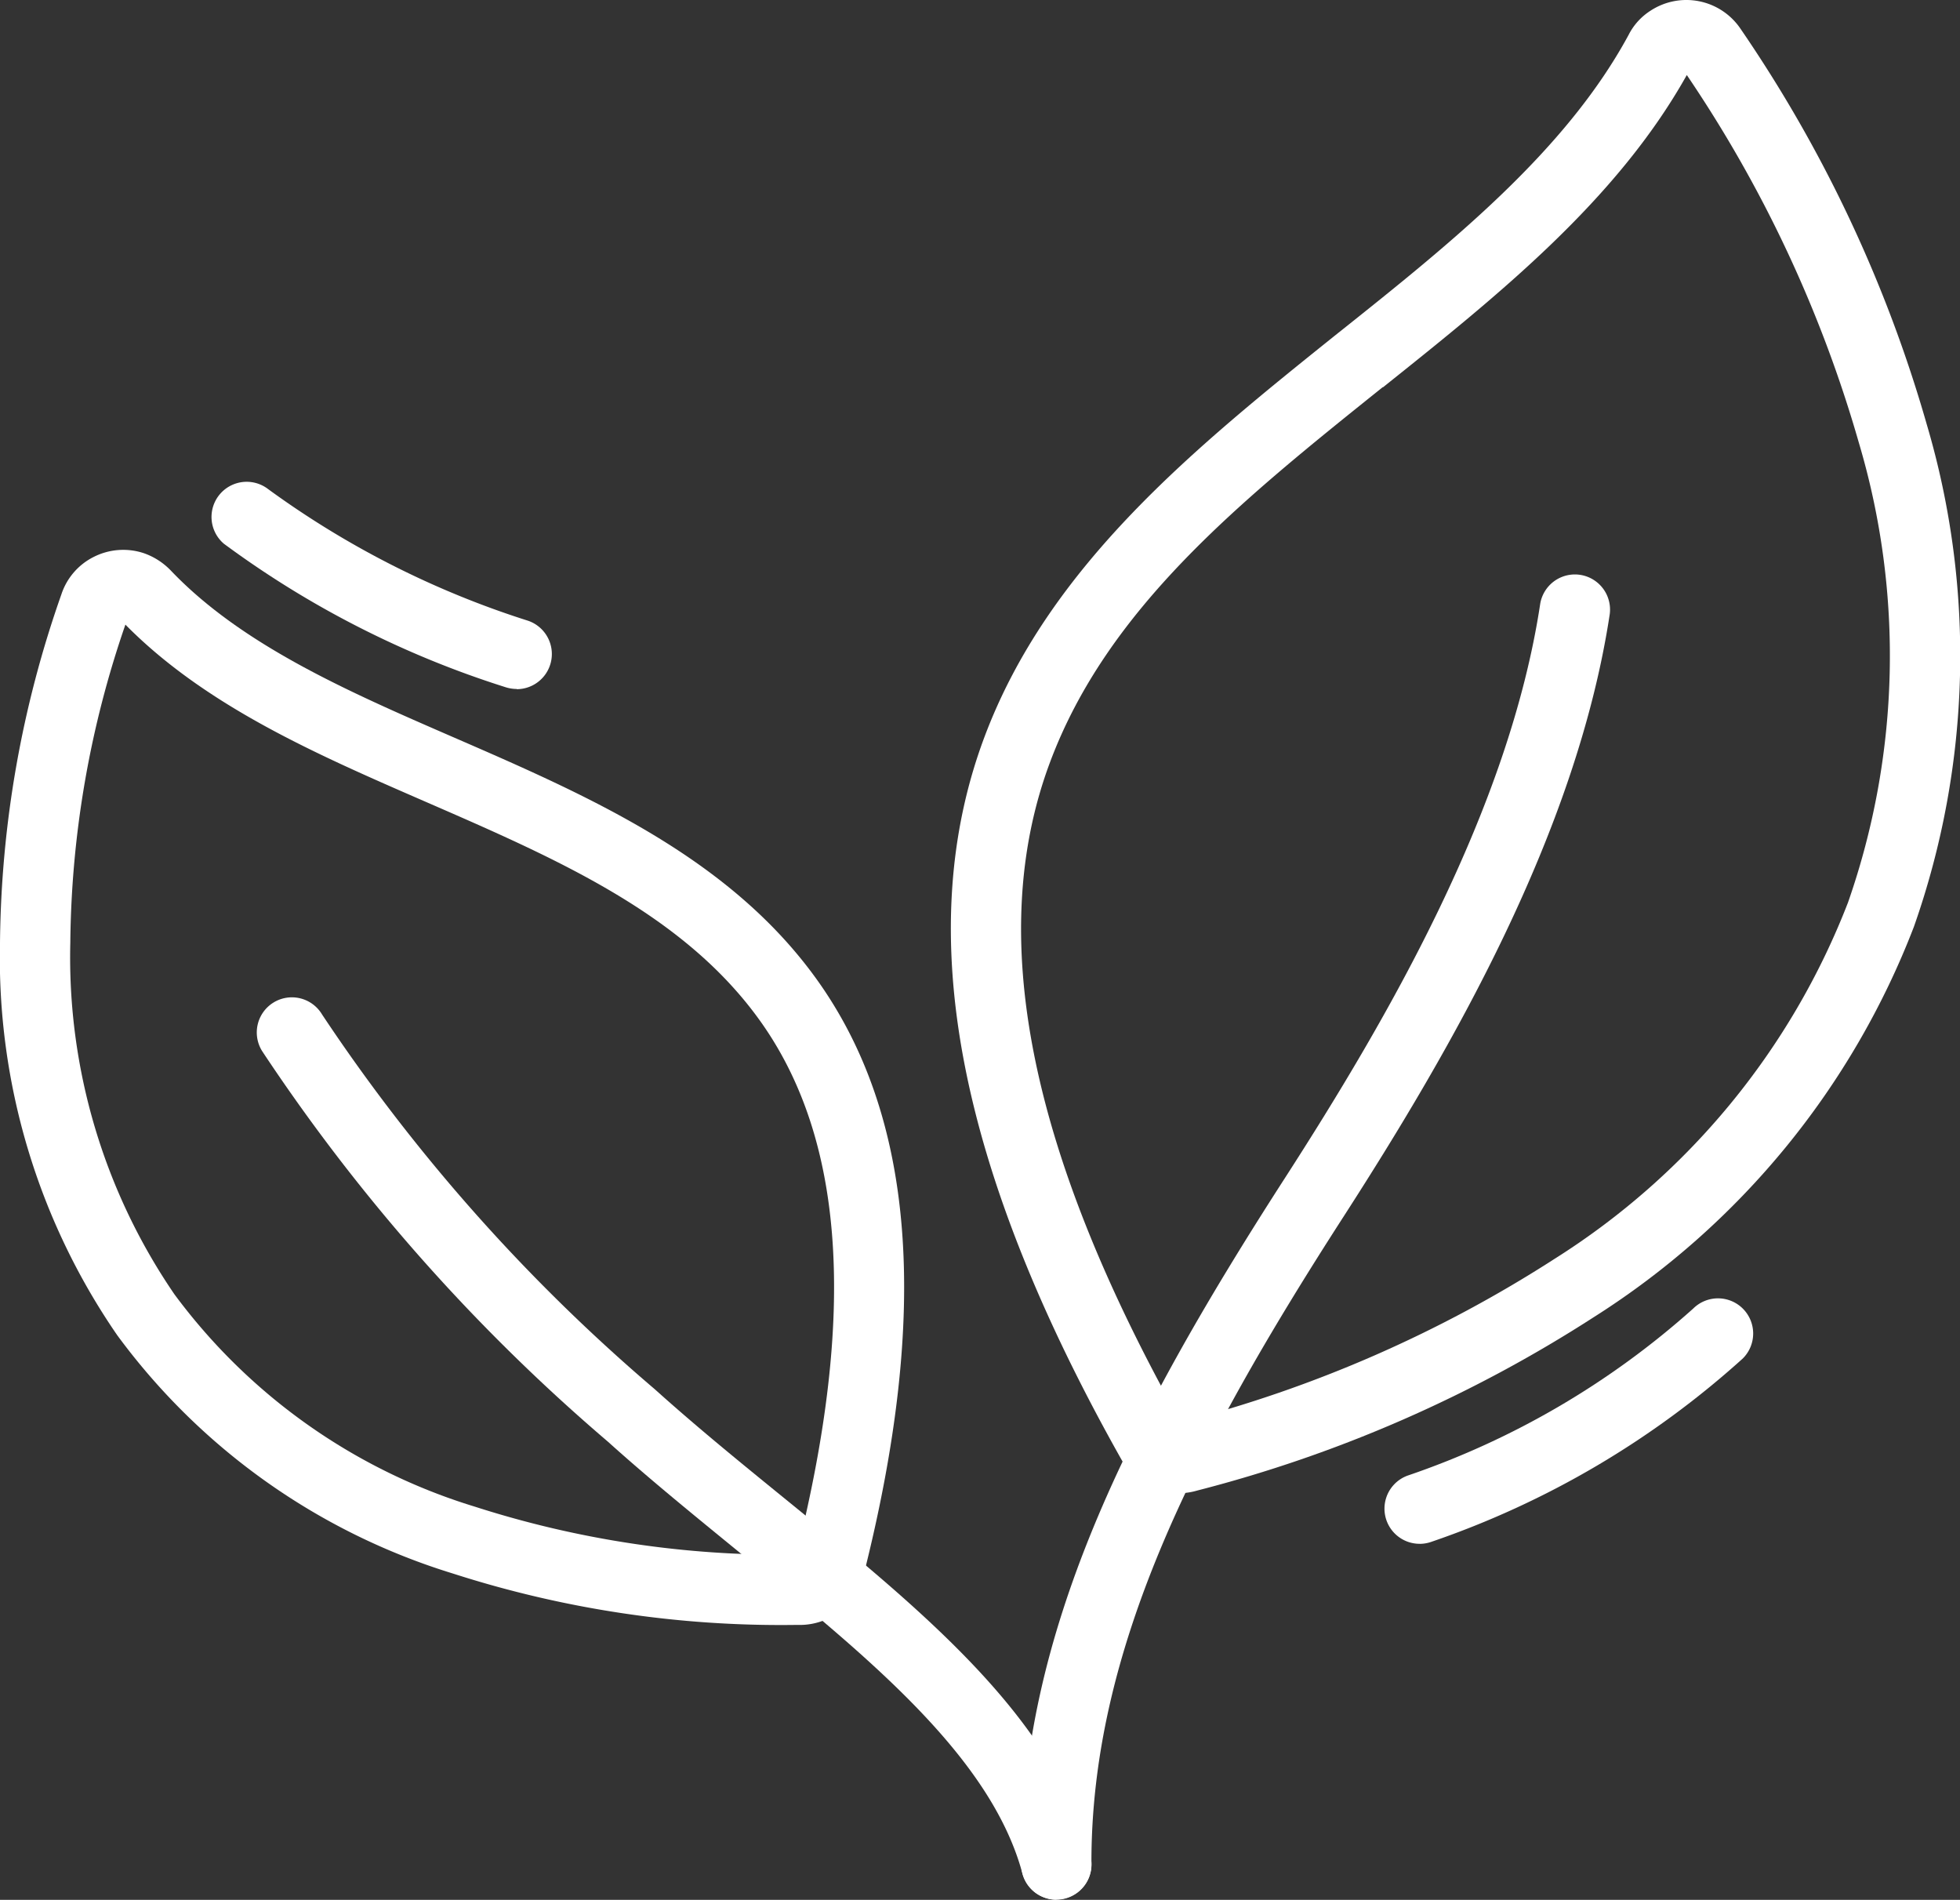 <?xml version="1.0" encoding="UTF-8"?> <svg xmlns="http://www.w3.org/2000/svg" width="49.173" height="47.655" viewBox="0 0 49.173 47.655"><rect x="0" y="0" width="49.173" height="47.655" fill="#333333" stroke="none"/><g id="tepeo_Icons_-_RGB_black_Leaf_copy_8" data-name="tepeo Icons - RGB black_Leaf copy 8" transform="translate(0 0)"><path id="Path_1213" data-name="Path 1213" d="M155.582,140.491a.883.883,0,0,1-.882-.88c-.018-5.752,2.635-11.048,6.621-17.229,2.569-3.989,5.618-9.229,6.4-14.4a.882.882,0,0,1,1.744.262c-.833,5.5-4,10.954-6.663,15.09-3.817,5.918-6.357,10.947-6.341,16.267a.883.883,0,0,1-.88.884h0Z" transform="translate(-129.079 -92.841)" fill="#fff"></path><path id="Path_1214" data-name="Path 1214" d="M152.411,79.405a1.651,1.651,0,0,1-1.424-.818c-4.145-7.353-5.272-13.282-3.457-18.137,1.618-4.328,5.314-7.289,8.885-10.153l.015-.011c2.8-2.231,5.686-4.538,7.267-7.463a1.552,1.552,0,0,1,.551-.606,1.64,1.64,0,0,1,2.26.461,34.145,34.145,0,0,1,4.668,9.917,20.465,20.465,0,0,1-.322,12.6,20.154,20.154,0,0,1-8.032,9.794,33.881,33.881,0,0,1-9.953,4.35,1.625,1.625,0,0,1-.459.066Zm-.018-1.766h0Zm5.137-25.98-.013.011c-3.543,2.84-6.888,5.523-8.337,9.4-1.616,4.319-.54,9.734,3.285,16.554a32.1,32.1,0,0,0,9.377-4.1,18.421,18.421,0,0,0,7.358-8.936,18.742,18.742,0,0,0,.273-11.531,32.255,32.255,0,0,0-4.317-9.225c-1.766,3.155-4.743,5.532-7.624,7.834Zm7.51-8.008Z" transform="translate(-122.837 -41.95)" fill="#fff"></path><path id="Path_1215" data-name="Path 1215" d="M87.8,178.088a.882.882,0,0,1-.851-.653c-.785-2.921-3.843-5.411-7.082-8.043-1.1-.9-2.247-1.828-3.32-2.794a46.936,46.936,0,0,1-8.669-9.789.881.881,0,1,1,1.5-.924,45.2,45.2,0,0,0,8.348,9.4c1.041.937,2.165,1.852,3.252,2.736,3.466,2.82,6.74,5.481,7.673,8.956a.882.882,0,0,1-.624,1.08.923.923,0,0,1-.229.031Z" transform="translate(-61.297 -130.437)" fill="#fff"></path><path id="Path_1216" data-name="Path 1216" d="M58.576,131.476h-.146a26.856,26.856,0,0,1-8.57-1.29,16.434,16.434,0,0,1-8.422-5.98,16.677,16.677,0,0,1-2.939-9.836,26.988,26.988,0,0,1,1.541-8.747,1.613,1.613,0,0,1,.811-.937,1.638,1.638,0,0,1,1.257-.093,1.727,1.727,0,0,1,.65.408l.02.02c1.786,1.879,4.469,3.047,7.062,4.174,3.413,1.482,6.936,3.014,9.141,6.077,2.472,3.435,2.857,8.332,1.18,14.969a1.648,1.648,0,0,1-1.587,1.235ZM41.645,106.385a25.072,25.072,0,0,0-1.382,7.979,14.958,14.958,0,0,0,2.611,8.817,14.721,14.721,0,0,0,7.547,5.331,25.089,25.089,0,0,0,8.01,1.2h.046c1.517-6.048,1.215-10.438-.924-13.41-1.92-2.668-5.073-4.037-8.409-5.488-2.694-1.173-5.477-2.381-7.5-4.43Zm.068-.2Z" transform="translate(-38.499 -90.717)" fill="#fff"></path><path id="Path_1217" data-name="Path 1217" d="M70.161,101.908a.937.937,0,0,1-.278-.044,24.081,24.081,0,0,1-7.069-3.6.882.882,0,0,1,1.109-1.371,22.705,22.705,0,0,0,6.513,3.3.882.882,0,0,1-.278,1.72Z" transform="translate(-57.198 -84.626)" fill="#fff"></path><path id="Path_1218" data-name="Path 1218" d="M196.912,195.812a.882.882,0,0,1-.3-1.711,20.783,20.783,0,0,0,7.166-4.191.882.882,0,0,1,1.241,1.255,22.53,22.53,0,0,1-7.805,4.595.9.9,0,0,1-.3.053Z" transform="translate(-161.297 -157.088)" fill="#fff"></path></g></svg> 